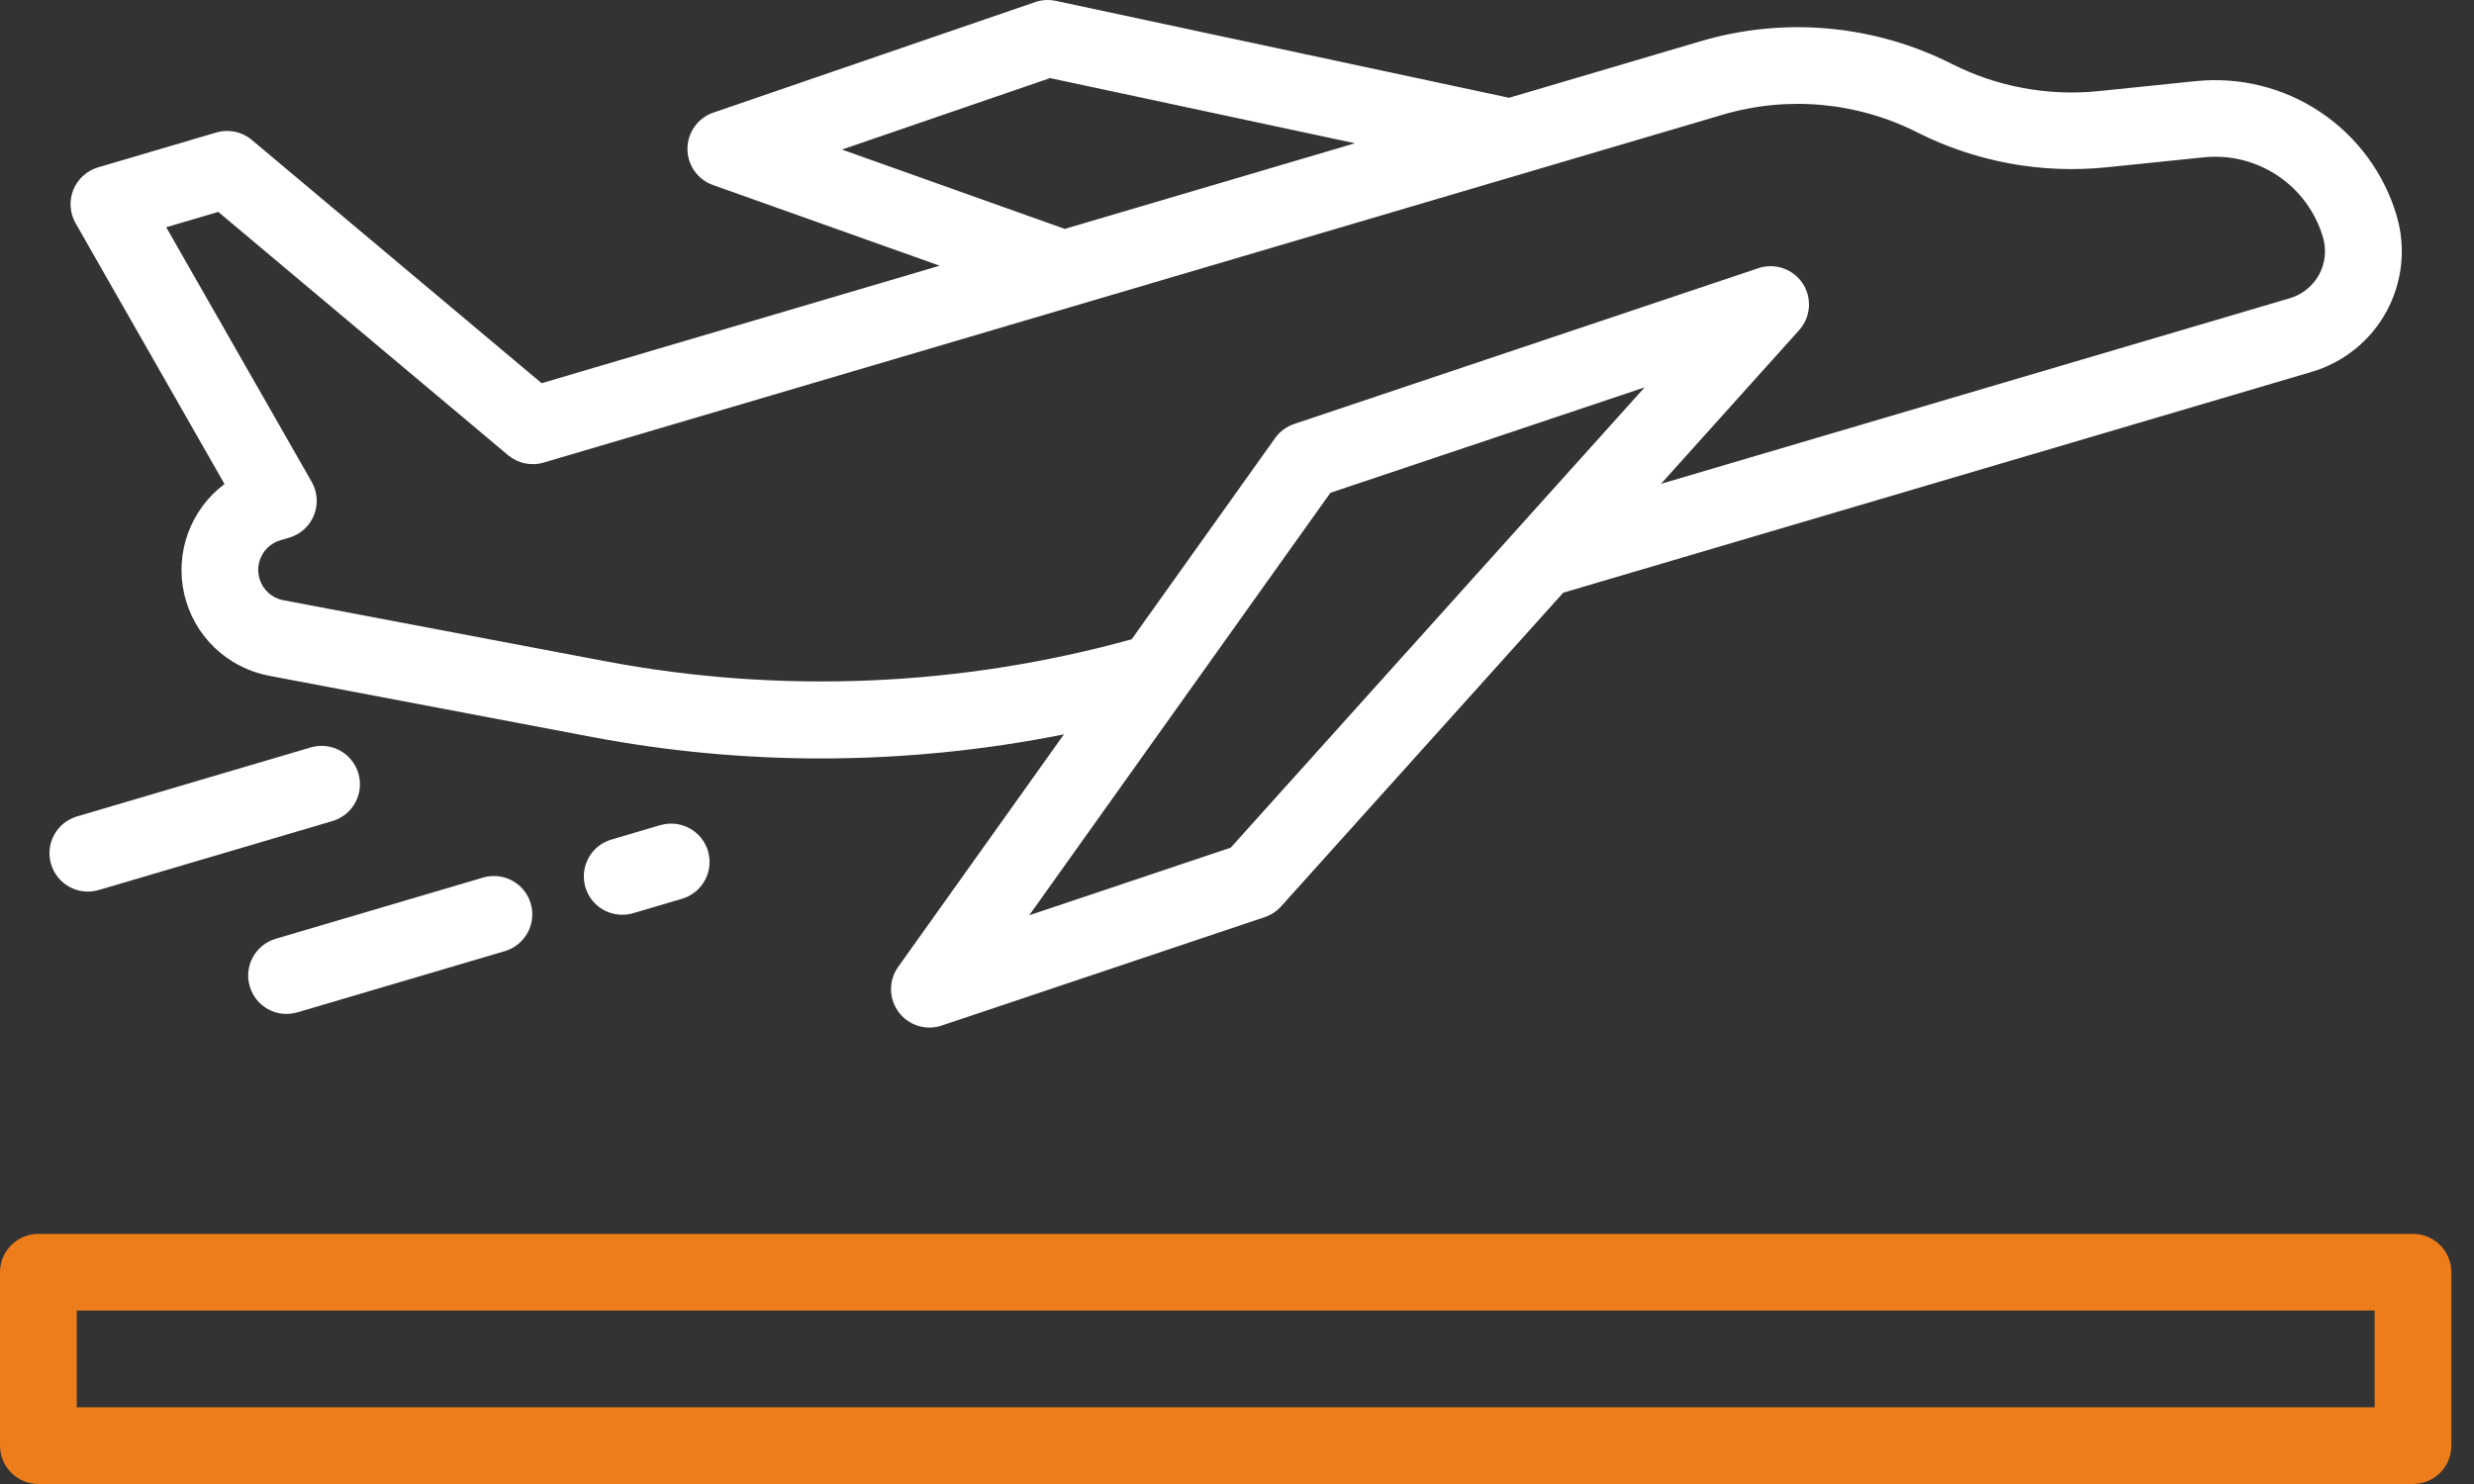 <svg width="75" height="45" viewBox="0 0 75 45" fill="none" xmlns="http://www.w3.org/2000/svg">
<rect x="0" y="0" width="75" height="45" fill="#333333" stroke="none"/>
<path d="M73.151 37.415H1.163C0.855 37.415 0.559 37.538 0.341 37.756C0.123 37.974 0 38.27 0 38.578V43.837C0 44.145 0.123 44.441 0.341 44.659C0.559 44.877 0.855 45 1.163 45H73.151C73.46 45 73.755 44.878 73.974 44.659C74.192 44.441 74.314 44.145 74.314 43.837V38.578C74.314 38.27 74.192 37.974 73.974 37.756C73.755 37.538 73.46 37.415 73.151 37.415ZM71.988 42.674H2.326V39.741H71.988V42.674Z" fill="#EC7D1A"/>
<path d="M2.291 6.768L6.806 14.677C6.3 15.057 5.916 15.576 5.699 16.17C5.483 16.764 5.444 17.408 5.587 18.024C5.73 18.64 6.049 19.201 6.505 19.639C6.961 20.077 7.535 20.373 8.156 20.491L17.969 22.352C20.256 22.784 22.578 23 24.905 22.999C27.373 22.997 29.834 22.752 32.254 22.268L27.227 29.321C27.085 29.521 27.01 29.761 27.012 30.006C27.015 30.252 27.095 30.491 27.241 30.688C27.387 30.885 27.592 31.031 27.826 31.105C28.06 31.179 28.312 31.177 28.545 31.099L38.341 27.81C38.531 27.747 38.702 27.634 38.836 27.485L47.39 17.973L70.078 11.277C70.558 11.135 71.006 10.9 71.395 10.586C71.785 10.271 72.109 9.883 72.348 9.444C72.587 9.004 72.738 8.522 72.79 8.024C72.843 7.526 72.797 7.023 72.656 6.543C72.277 5.259 71.461 4.149 70.349 3.403C69.238 2.657 67.901 2.324 66.569 2.46L63.628 2.762C62.096 2.92 60.55 2.635 59.175 1.941C56.815 0.746 54.087 0.5 51.55 1.252L45.749 2.965L32.005 0.026C31.798 -0.018 31.583 -0.006 31.383 0.063L21.622 3.416C21.395 3.494 21.198 3.642 21.058 3.837C20.918 4.033 20.842 4.267 20.84 4.508C20.839 4.748 20.912 4.983 21.05 5.18C21.188 5.378 21.383 5.527 21.61 5.609L28.487 8.057L16.42 11.62L7.634 4.243C7.487 4.119 7.312 4.034 7.124 3.995C6.936 3.956 6.741 3.964 6.556 4.018L2.971 5.076C2.803 5.126 2.648 5.214 2.518 5.332C2.389 5.45 2.287 5.595 2.222 5.758C2.157 5.921 2.129 6.096 2.141 6.271C2.153 6.446 2.204 6.616 2.291 6.768ZM31.834 2.368L41.076 4.344L32.279 6.941L25.525 4.535L31.834 2.368ZM37.311 25.703L31.202 27.754L40.332 14.943L49.858 11.746L37.311 25.703ZM6.616 6.425L15.402 13.802C15.549 13.925 15.725 14.011 15.913 14.05C16.101 14.089 16.295 14.082 16.48 14.027L52.208 3.483C54.176 2.898 56.292 3.088 58.123 4.015C59.897 4.909 61.888 5.276 63.863 5.073L66.803 4.771C67.596 4.688 68.392 4.886 69.053 5.33C69.715 5.774 70.199 6.436 70.423 7.2C70.534 7.578 70.49 7.984 70.302 8.33C70.113 8.675 69.795 8.932 69.418 9.043L50.354 14.671L54.541 10.012C54.713 9.821 54.817 9.579 54.837 9.322C54.856 9.066 54.79 8.81 54.649 8.595C54.507 8.38 54.299 8.219 54.056 8.135C53.813 8.051 53.549 8.05 53.305 8.132L39.234 12.856C39.002 12.934 38.8 13.082 38.657 13.282L34.307 19.385C29.127 20.819 23.686 21.051 18.402 20.061L8.587 18.2C8.418 18.169 8.261 18.09 8.134 17.975C8.007 17.86 7.914 17.711 7.866 17.546C7.796 17.308 7.823 17.052 7.942 16.834C8.06 16.616 8.261 16.454 8.498 16.383L8.769 16.303C8.937 16.254 9.092 16.166 9.222 16.049C9.352 15.931 9.453 15.784 9.518 15.622C9.584 15.459 9.612 15.283 9.6 15.108C9.588 14.933 9.536 14.763 9.449 14.611L5.039 6.891L6.616 6.425Z" fill="white"/>
<path d="M20.012 25.022L18.53 25.46C18.263 25.539 18.032 25.713 17.882 25.948C17.732 26.184 17.671 26.466 17.711 26.743C17.752 27.019 17.89 27.272 18.102 27.455C18.313 27.638 18.583 27.738 18.863 27.738C18.975 27.738 19.087 27.722 19.195 27.691L20.677 27.253C20.824 27.21 20.96 27.138 21.079 27.042C21.198 26.946 21.296 26.827 21.369 26.693C21.442 26.559 21.488 26.412 21.504 26.26C21.52 26.108 21.506 25.954 21.463 25.808C21.42 25.662 21.348 25.525 21.252 25.406C21.156 25.287 21.037 25.189 20.903 25.116C20.769 25.043 20.622 24.997 20.47 24.981C20.318 24.965 20.164 24.979 20.018 25.022H20.012Z" fill="white"/>
<path d="M14.644 26.611L8.358 28.467C8.211 28.511 8.075 28.582 7.956 28.678C7.837 28.774 7.738 28.893 7.665 29.027C7.592 29.161 7.547 29.308 7.53 29.46C7.514 29.612 7.528 29.766 7.572 29.912C7.659 30.208 7.86 30.457 8.131 30.605C8.265 30.678 8.413 30.723 8.564 30.739C8.716 30.756 8.87 30.741 9.016 30.698L15.303 28.842C15.599 28.755 15.848 28.553 15.996 28.282C16.143 28.012 16.177 27.693 16.089 27.397C16.002 27.101 15.801 26.852 15.53 26.705C15.258 26.558 14.94 26.524 14.644 26.611Z" fill="white"/>
<path d="M1.548 26.203C1.635 26.498 1.837 26.747 2.108 26.895C2.379 27.042 2.697 27.076 2.993 26.989L10.098 24.891C10.389 24.8 10.632 24.597 10.776 24.328C10.919 24.059 10.951 23.744 10.864 23.451C10.778 23.159 10.58 22.912 10.313 22.764C10.047 22.615 9.733 22.578 9.438 22.659L2.334 24.757C2.038 24.845 1.789 25.046 1.641 25.317C1.494 25.588 1.46 25.907 1.548 26.203Z" fill="white"/>
</svg>
